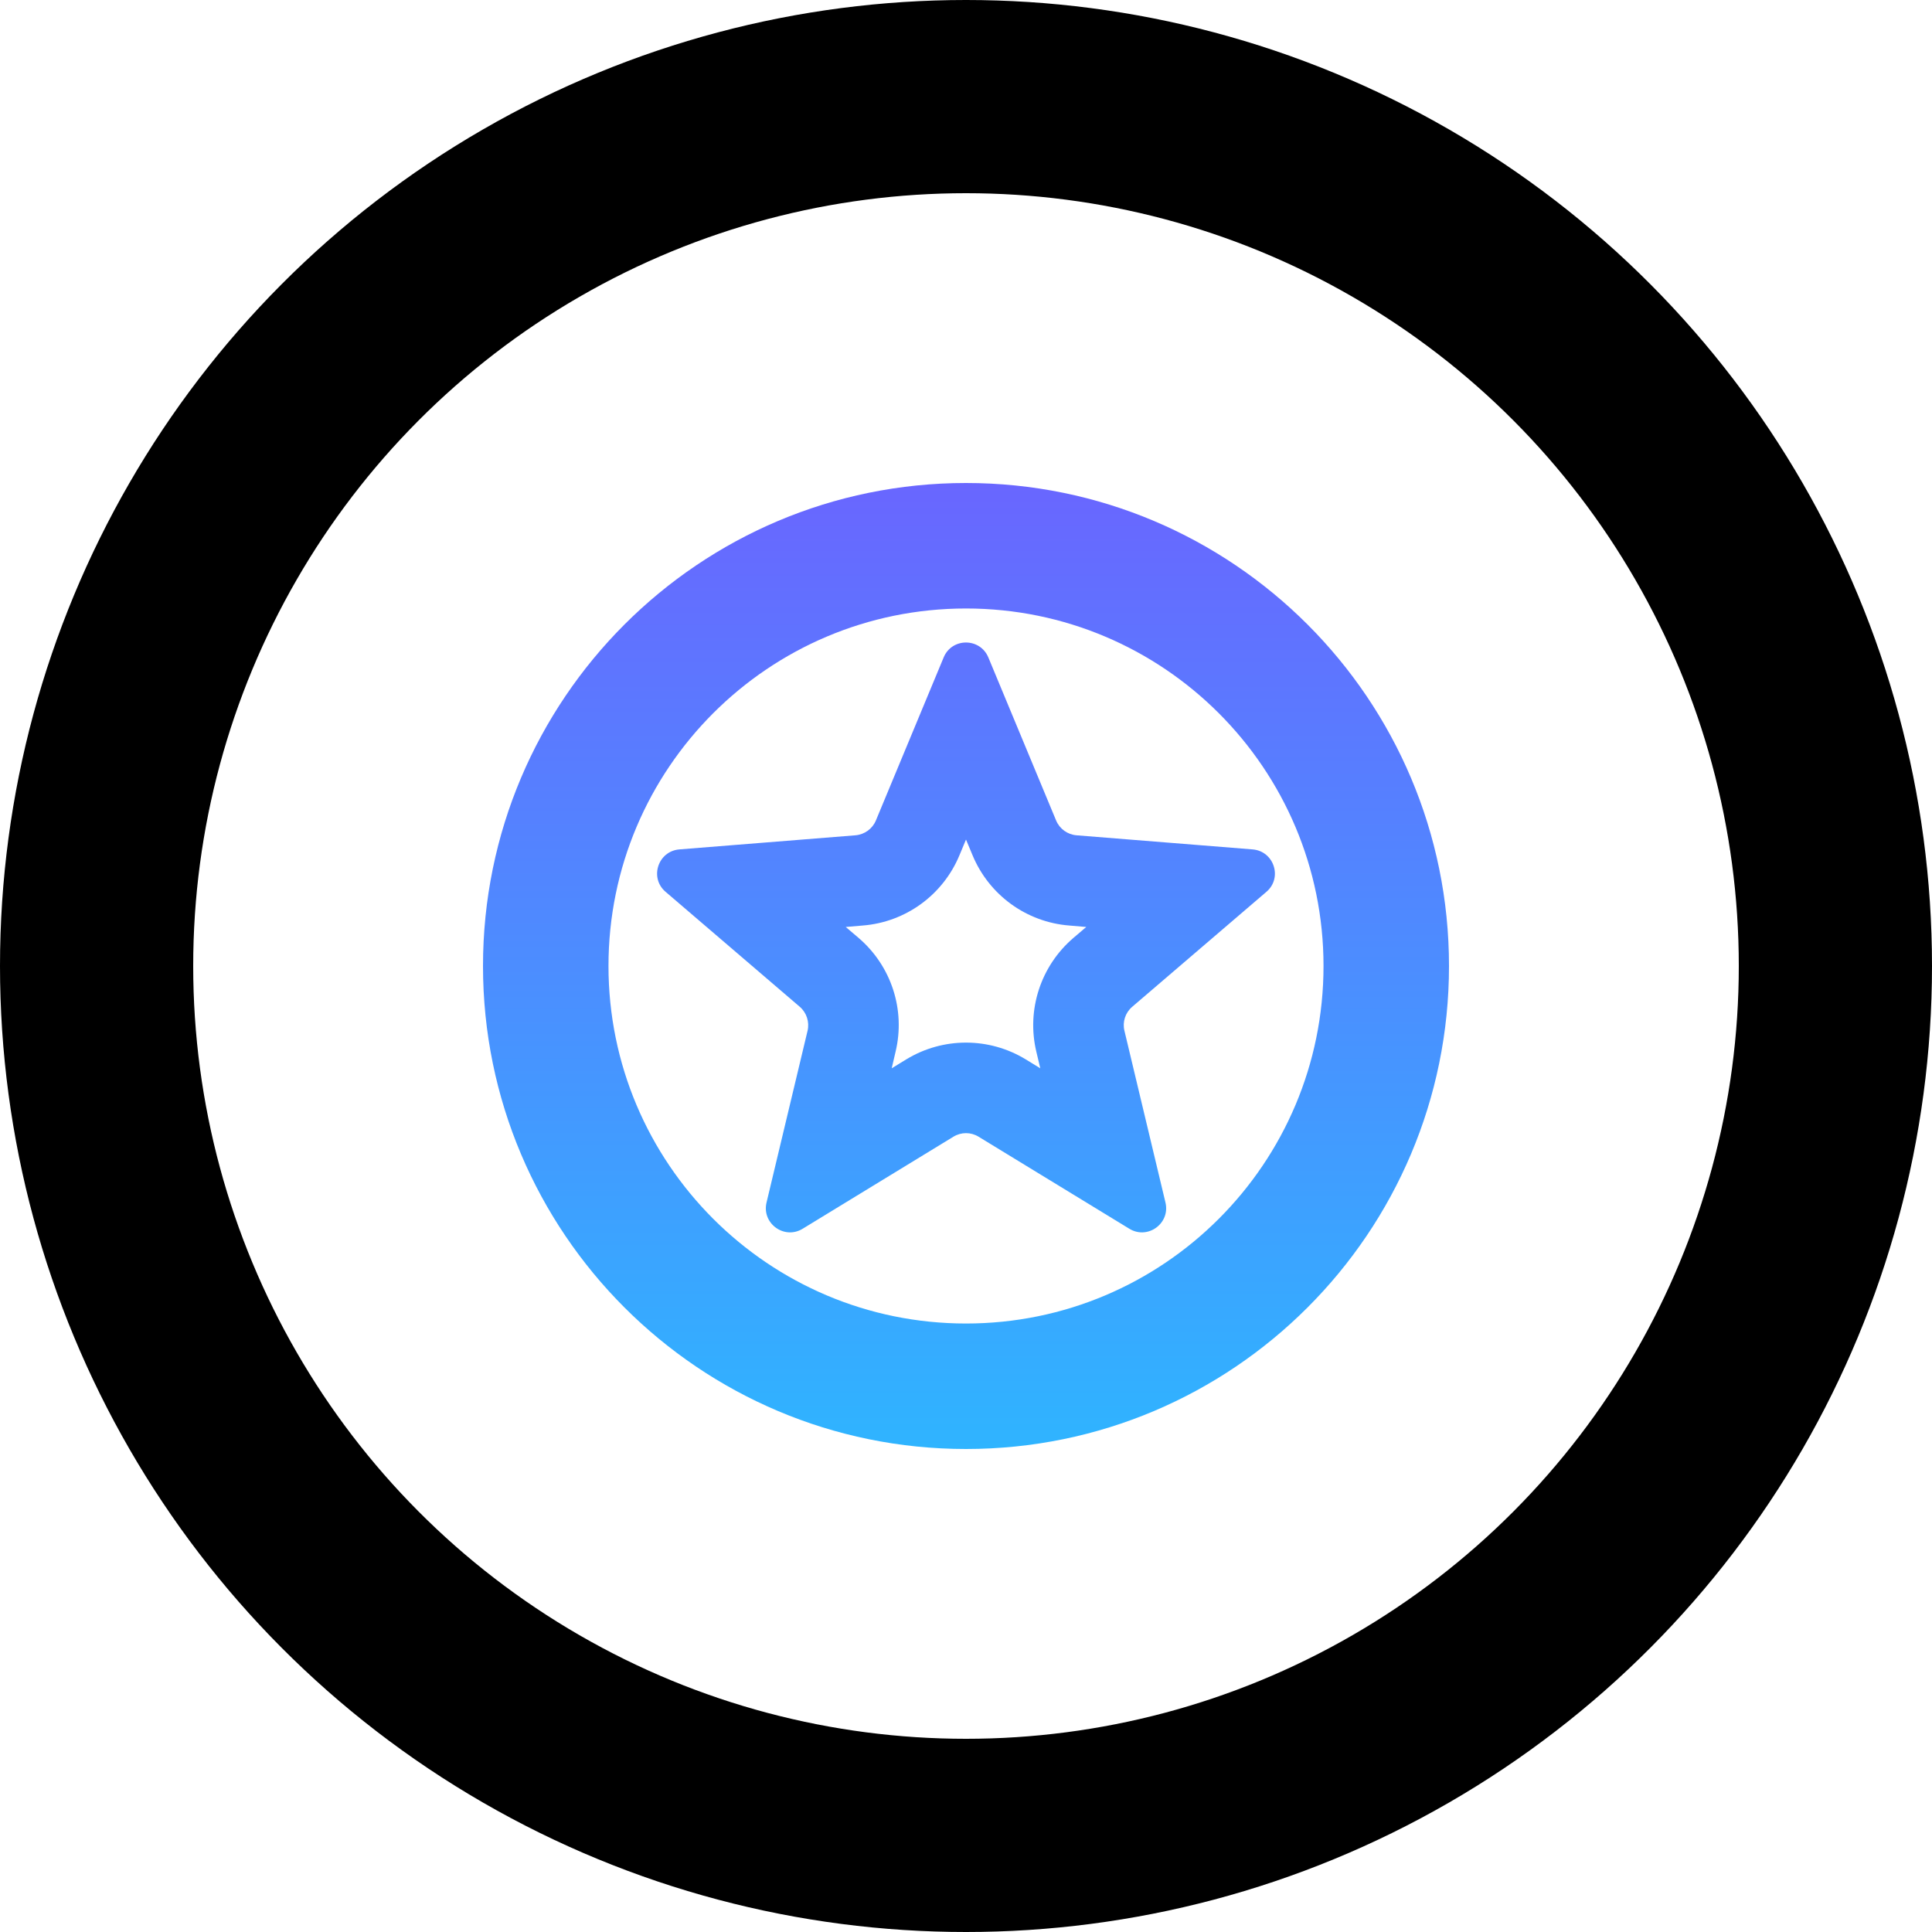 <svg width="20" height="20" viewBox="0 0 20 20" fill="none" xmlns="http://www.w3.org/2000/svg">
<g id="Frame 1912057223" clip-path="url(#clip0_5235_43239)">
<g id="Group 1912056274">
<g id="Group 1912056275">
<circle id="Ellipse 2167" cx="10" cy="10" r="9" stroke="black" stroke-width="2"/>
<path id="Union" fill-rule="evenodd" clip-rule="evenodd" d="M13.701 10C13.701 12.044 12.044 13.701 10 13.701C7.956 13.701 6.299 12.044 6.299 10C6.299 7.956 7.956 6.299 10 6.299C12.044 6.299 13.701 7.956 13.701 10ZM15 10C15 12.761 12.761 15 10 15C7.239 15 5 12.761 5 10C5 7.239 7.239 5 10 5C12.761 5 15 7.239 15 10ZM8.856 8.647C8.949 8.639 9.031 8.58 9.067 8.494L9.769 6.805C9.854 6.6 10.145 6.6 10.231 6.805L10.933 8.494C10.969 8.58 11.05 8.639 11.144 8.647L12.967 8.793C13.189 8.811 13.279 9.088 13.11 9.232L11.721 10.422C11.649 10.483 11.618 10.579 11.64 10.67L12.065 12.449C12.116 12.665 11.881 12.836 11.691 12.72L10.13 11.767C10.05 11.718 9.95 11.718 9.87 11.767L8.309 12.72C8.119 12.836 7.884 12.665 7.935 12.449L8.36 10.67C8.381 10.579 8.35 10.483 8.279 10.422L6.89 9.232C6.721 9.088 6.811 8.811 7.033 8.793L8.856 8.647ZM9.932 8.854L10 8.691L10.068 8.854C10.239 9.265 10.625 9.546 11.069 9.581L11.245 9.596L11.111 9.71C10.773 10 10.625 10.454 10.728 10.887L10.769 11.059L10.619 10.967C10.239 10.735 9.761 10.735 9.381 10.967L9.231 11.059L9.271 10.887C9.375 10.454 9.227 10 8.889 9.71L8.755 9.596L8.931 9.581C9.375 9.546 9.761 9.265 9.932 8.854Z" fill="url(#paint0_linear_5235_43239)"/>
</g>
</g>
</g>
<defs>
<linearGradient id="paint0_linear_5235_43239" x1="10" y1="5" x2="10" y2="15" gradientUnits="userSpaceOnUse">
<stop stop-color="#6966FF"/>
<stop offset="1" stop-color="#2FB4FF"/>
</linearGradient>
<clipPath id="clip0_5235_43239">
<rect width="20" height="20" fill="white"/>
</clipPath>
</defs>
</svg>
